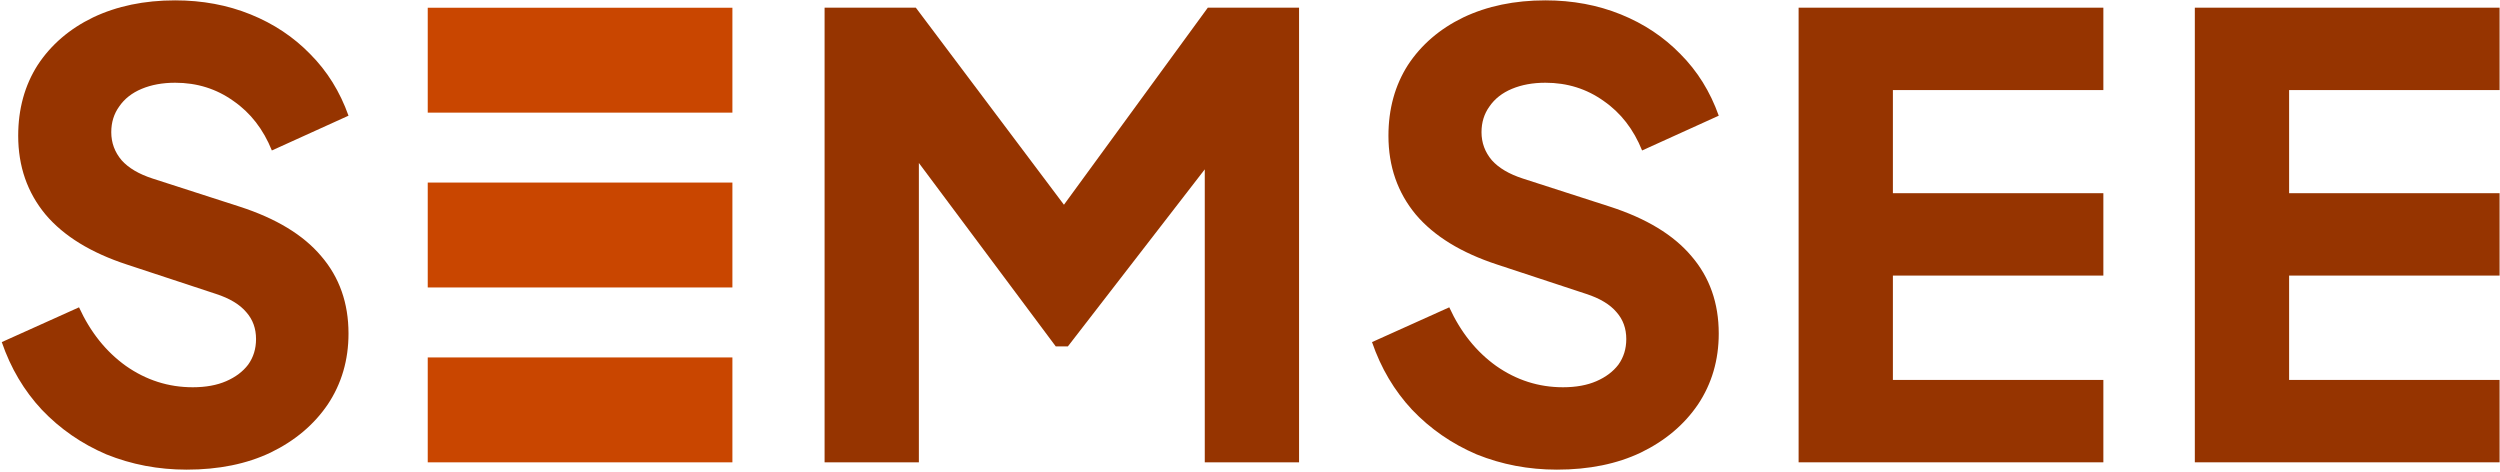<svg width="1000" height="189" viewBox="0 0 1000 189" fill="none" xmlns="http://www.w3.org/2000/svg">
<path d="M74.678 187.857C63.324 187.857 52.617 185.822 42.56 181.754C32.666 177.523 24.068 171.583 16.769 163.935C9.632 156.286 4.279 147.254 0.71 136.839L31.611 122.926C36.153 132.852 42.398 140.664 50.347 146.359C58.457 152.055 67.379 154.903 77.111 154.903C82.302 154.903 86.763 154.089 90.494 152.462C94.225 150.835 97.144 148.638 99.253 145.871C101.362 142.942 102.416 139.525 102.416 135.619C102.416 131.388 101.119 127.808 98.523 124.878C95.928 121.787 91.873 119.345 86.358 117.555L50.833 105.839C36.396 101.119 25.528 94.447 18.229 85.822C10.929 77.035 7.28 66.538 7.28 54.333C7.28 43.593 9.875 34.154 15.066 26.017C20.419 17.881 27.799 11.534 37.208 6.977C46.778 2.421 57.727 0.143 70.055 0.143C80.923 0.143 90.981 2.014 100.227 5.757C109.473 9.5 117.421 14.789 124.072 21.623C130.884 28.458 135.994 36.676 139.401 46.278L108.743 60.191C105.336 51.729 100.227 45.139 93.414 40.419C86.601 35.537 78.815 33.096 70.055 33.096C65.027 33.096 60.566 33.91 56.673 35.537C52.78 37.165 49.779 39.524 47.67 42.616C45.561 45.545 44.507 48.963 44.507 52.868C44.507 57.1 45.886 60.843 48.643 64.097C51.401 67.189 55.537 69.63 61.053 71.42L95.847 82.649C110.446 87.368 121.314 93.959 128.451 102.421C135.751 110.883 139.401 121.217 139.401 133.422C139.401 144 136.643 153.438 131.128 161.738C125.613 169.874 117.989 176.302 108.256 181.022C98.686 185.578 87.493 187.857 74.678 187.857Z" fill="#963400"/>
<path d="M329.835 184.927V3.072H366.333L434.218 93.389H417.186L483.125 3.072H519.622V184.927H481.908V44.813L496.994 48.231L427.162 138.548H422.296L354.897 48.231L367.549 44.813V184.927H329.835Z" fill="#963400"/>
<path d="M622.775 187.857C611.42 187.857 600.714 185.822 590.657 181.754C580.762 177.523 572.165 171.583 564.865 163.935C557.728 156.286 552.375 147.254 548.806 136.839L579.708 122.926C584.249 132.852 590.495 140.664 598.443 146.359C606.554 152.055 615.475 154.903 625.208 154.903C630.399 154.903 634.859 154.089 638.59 152.462C642.321 150.835 645.241 148.638 647.35 145.871C649.458 142.942 650.513 139.525 650.513 135.619C650.513 131.388 649.215 127.808 646.62 124.878C644.024 121.787 639.969 119.345 634.454 117.555L598.93 105.839C584.493 101.119 573.625 94.447 566.325 85.822C559.026 77.035 555.376 66.538 555.376 54.333C555.376 43.593 557.971 34.154 563.162 26.017C568.515 17.881 575.896 11.534 585.304 6.977C594.874 2.421 605.824 0.143 618.152 0.143C629.02 0.143 639.077 2.014 648.323 5.757C657.569 9.5 665.517 14.789 672.168 21.623C678.981 28.458 684.09 36.676 687.497 46.278L656.839 60.191C653.432 51.729 648.323 45.139 641.51 40.419C634.697 35.537 626.911 33.096 618.152 33.096C613.123 33.096 608.662 33.91 604.769 35.537C600.876 37.165 597.875 39.524 595.766 42.616C593.658 45.545 592.603 48.963 592.603 52.868C592.603 57.1 593.982 60.843 596.74 64.097C599.497 67.189 603.634 69.63 609.149 71.42L643.943 82.649C658.542 87.368 669.41 93.959 676.548 102.421C683.847 110.883 687.497 121.217 687.497 133.422C687.497 144 684.739 153.438 679.224 161.738C673.709 169.874 666.085 176.302 656.352 181.022C646.782 185.578 635.589 187.857 622.775 187.857Z" fill="#963400"/>
<path d="M719.443 184.927V3.072H841.345V36.026H757.157V77.279H841.345V110.232H757.157V151.974H841.345V184.927H719.443Z" fill="#963400"/>
<path d="M877.932 184.927V3.072H999.833V36.026H915.646V77.279H999.833V110.232H915.646V151.974H999.833V184.927H877.932Z" fill="#963400"/>
<rect x="171.094" y="3.096" width="121.869" height="41.96" fill="#C94600"/>
<rect x="171.094" y="142.975" width="121.869" height="41.96" fill="#C94600"/>
<rect x="171.094" y="73.025" width="121.869" height="41.96" fill="#C94600"/>
</svg>
